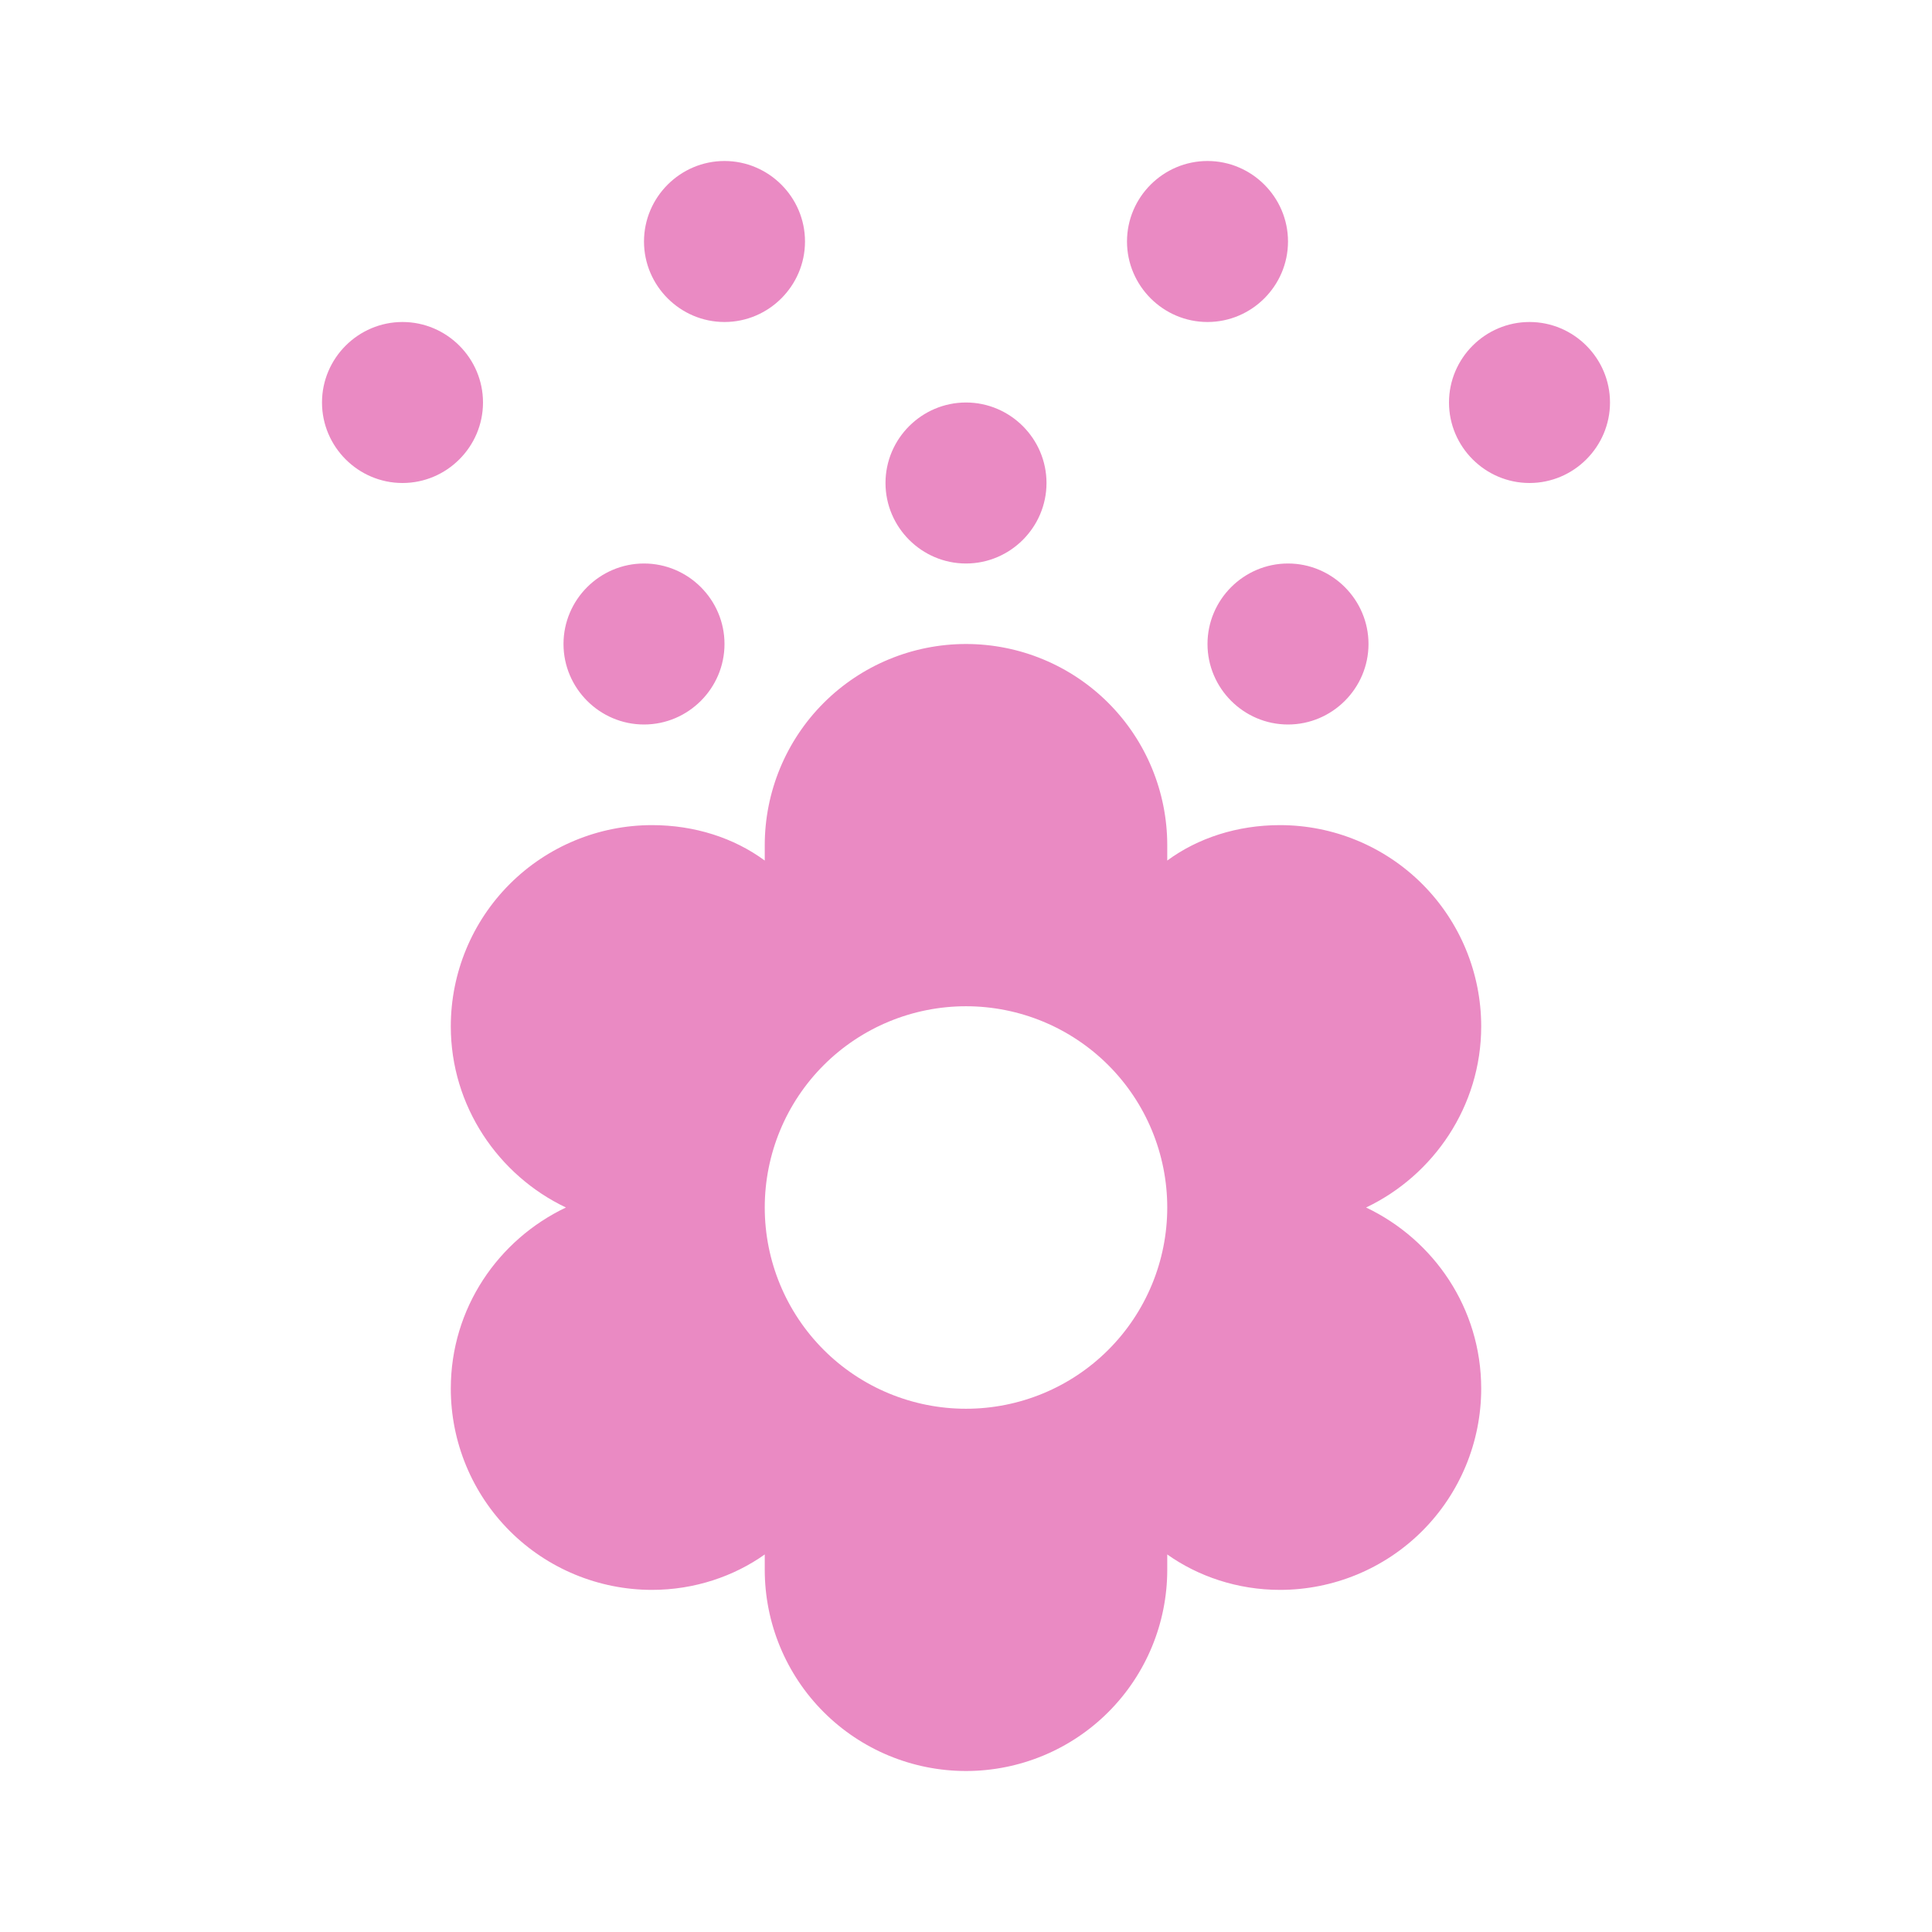 <svg width="24" height="24" viewBox="0 0 24 24" fill="none" xmlns="http://www.w3.org/2000/svg">
<path d="M18.4 12.75C18.4 12.087 18.137 11.451 17.668 10.982C17.199 10.513 16.563 10.25 15.9 10.25C15.37 10.25 14.88 10.41 14.5 10.69V10.5C14.5 9.837 14.237 9.201 13.768 8.732C13.299 8.263 12.663 8 12 8C11.337 8 10.701 8.263 10.232 8.732C9.763 9.201 9.5 9.837 9.5 10.5V10.69C9.12 10.41 8.63 10.25 8.1 10.25C7.437 10.25 6.801 10.513 6.332 10.982C5.863 11.451 5.6 12.087 5.6 12.75C5.6 13.74 6.19 14.6 7.03 15C6.19 15.4 5.6 16.25 5.6 17.25C5.6 17.913 5.863 18.549 6.332 19.018C6.801 19.487 7.437 19.75 8.1 19.75C8.63 19.75 9.12 19.58 9.5 19.31V19.5C9.5 20.163 9.763 20.799 10.232 21.268C10.701 21.737 11.337 22 12 22C12.663 22 13.299 21.737 13.768 21.268C14.237 20.799 14.5 20.163 14.5 19.5V19.31C14.88 19.58 15.37 19.75 15.9 19.75C16.563 19.75 17.199 19.487 17.668 19.018C18.137 18.549 18.4 17.913 18.4 17.25C18.4 16.25 17.81 15.4 16.97 15C17.81 14.6 18.4 13.74 18.4 12.75ZM12 17.5C11.337 17.5 10.701 17.237 10.232 16.768C9.763 16.299 9.5 15.663 9.5 15C9.5 14.337 9.763 13.701 10.232 13.232C10.701 12.763 11.337 12.5 12 12.5C12.663 12.5 13.299 12.763 13.768 13.232C14.237 13.701 14.5 14.337 14.5 15C14.5 15.663 14.237 16.299 13.768 16.768C13.299 17.237 12.663 17.5 12 17.5ZM11 6C11 5.45 11.45 5 12 5C12.55 5 13 5.45 13 6C13 6.55 12.55 7 12 7C11.45 7 11 6.55 11 6ZM7 8C7 7.45 7.45 7 8 7C8.55 7 9 7.45 9 8C9 8.55 8.55 9 8 9C7.45 9 7 8.55 7 8ZM5 6C4.45 6 4 5.55 4 5C4 4.45 4.45 4 5 4C5.55 4 6 4.45 6 5C6 5.55 5.55 6 5 6ZM8 3C8 2.45 8.45 2 9 2C9.55 2 10 2.45 10 3C10 3.55 9.55 4 9 4C8.45 4 8 3.55 8 3ZM14 3C14 2.45 14.45 2 15 2C15.55 2 16 2.45 16 3C16 3.55 15.55 4 15 4C14.45 4 14 3.55 14 3ZM20 5C20 5.55 19.55 6 19 6C18.45 6 18 5.55 18 5C18 4.45 18.45 4 19 4C19.55 4 20 4.45 20 5ZM16 7C16.55 7 17 7.45 17 8C17 8.55 16.55 9 16 9C15.45 9 15 8.55 15 8C15 7.45 15.45 7 16 7Z" fill="#EA8AC3"/>
</svg>
